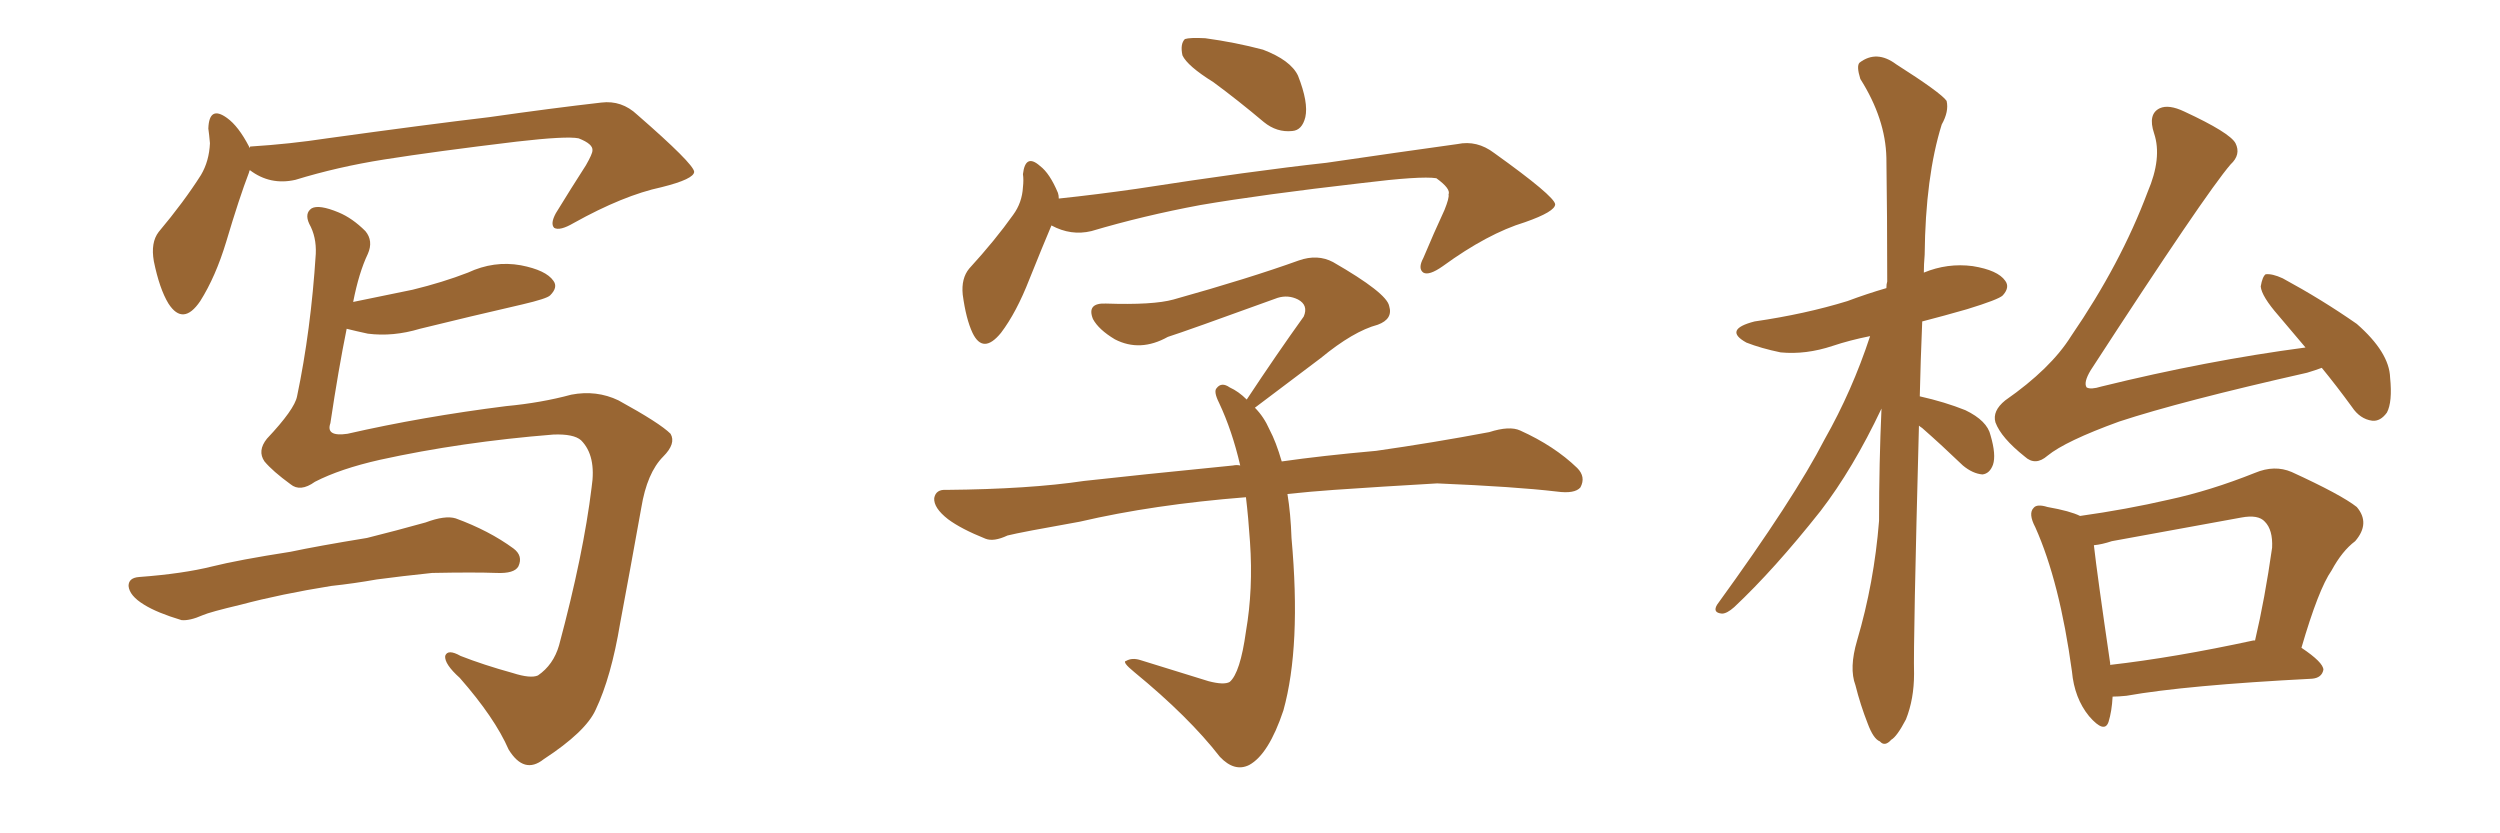 <svg xmlns="http://www.w3.org/2000/svg" xmlns:xlink="http://www.w3.org/1999/xlink" width="450" height="150"><path fill="#996633" padding="10" d="M44.97 30.62L44.97 30.62Q44.82 30.91 44.82 31.05L44.82 31.05Q43.07 35.60 40.72 43.51L40.72 43.51Q38.82 49.80 36.04 54.20L36.04 54.20Q32.96 58.74 30.32 54.64L30.32 54.64Q28.71 52.00 27.69 47.02L27.69 47.02Q27.10 43.65 28.56 41.75L28.56 41.75Q33.11 36.33 36.18 31.49L36.18 31.49Q37.65 29.00 37.79 25.78L37.79 25.78Q37.65 24.17 37.50 23.14L37.50 23.14Q37.65 18.90 40.87 21.24L40.87 21.24Q42.92 22.71 44.82 26.37L44.82 26.37Q44.82 26.51 44.82 26.66L44.82 26.66Q44.97 26.37 45.12 26.37L45.12 26.37Q52.15 25.93 58.89 24.90L58.89 24.90Q76.90 22.41 88.04 21.09L88.04 21.09Q99.32 19.48 108.25 18.46L108.25 18.46Q111.91 18.02 114.70 20.65L114.70 20.65Q124.80 29.44 124.95 30.91L124.95 30.91Q124.95 32.23 119.09 33.69L119.09 33.69Q112.21 35.16 103.27 40.14L103.27 40.14Q100.78 41.60 99.76 41.02L99.76 41.02Q99.02 40.28 100.05 38.38L100.05 38.38Q102.83 33.84 105.47 29.74L105.47 29.74Q106.64 27.69 106.64 27.10L106.64 27.10Q106.79 25.93 104.15 24.90L104.15 24.90Q101.95 24.46 93.02 25.49L93.02 25.49Q78.37 27.25 69.14 28.71L69.14 28.71Q60.79 30.03 53.17 32.37L53.17 32.37Q48.63 33.40 44.97 30.62ZM56.69 86.72L56.69 86.72Q54.05 88.62 52.29 87.16L52.29 87.16Q49.07 84.81 47.61 83.06L47.61 83.06Q46.29 81.15 48.05 78.96L48.05 78.96Q53.03 73.68 53.47 71.34L53.47 71.34Q55.96 59.47 56.84 45.70L56.84 45.70Q56.98 42.63 55.66 40.28L55.66 40.28Q54.79 38.38 56.10 37.50L56.10 37.50Q57.42 36.77 60.94 38.23L60.94 38.23Q63.43 39.26 65.77 41.60L65.77 41.60Q67.24 43.36 66.21 45.70L66.21 45.70Q64.60 49.07 63.57 54.35L63.57 54.35Q69.29 53.17 74.27 52.15L74.27 52.15Q79.69 50.83 84.23 49.07L84.23 49.07Q88.92 46.88 93.75 47.75L93.75 47.75Q98.29 48.63 99.61 50.54L99.61 50.54Q100.49 51.71 99.02 53.17L99.02 53.17Q98.44 53.76 94.04 54.79L94.04 54.79Q84.52 56.98 75.59 59.18L75.59 59.18Q70.75 60.64 66.21 60.06L66.21 60.06Q64.16 59.62 62.40 59.18L62.40 59.18Q60.94 66.36 59.47 76.17L59.47 76.17Q58.59 78.66 62.55 78.08L62.55 78.08Q76.03 75 91.11 73.10L91.11 73.10Q97.41 72.51 102.83 71.04L102.83 71.04Q107.37 70.17 111.33 72.07L111.33 72.07Q118.80 76.17 120.70 78.08L120.70 78.08Q121.73 79.83 119.38 82.18L119.38 82.18Q116.46 85.11 115.43 91.41L115.43 91.41Q113.38 102.83 111.62 112.21L111.62 112.21Q110.01 121.88 107.23 127.73L107.23 127.73Q105.47 131.69 97.85 136.67L97.85 136.67Q94.34 139.45 91.55 134.91L91.55 134.91Q89.06 129.20 82.76 122.02L82.76 122.02Q79.98 119.53 80.13 118.07L80.13 118.07Q80.57 116.75 82.91 118.07L82.91 118.07Q87.01 119.68 92.29 121.14L92.29 121.14Q95.51 122.17 96.83 121.58L96.83 121.58Q99.61 119.68 100.63 116.16L100.63 116.16Q105.03 99.76 106.49 87.74L106.49 87.74Q107.37 82.03 104.59 79.25L104.59 79.25Q103.27 78.08 99.61 78.22L99.61 78.22Q83.06 79.54 68.41 82.76L68.41 82.76Q61.23 84.38 56.69 86.72ZM59.62 105.47L59.62 105.47L59.62 105.47Q50.54 106.93 43.36 108.84L43.36 108.84Q37.79 110.16 36.47 110.74L36.47 110.74Q34.13 111.77 32.67 111.62L32.67 111.62Q28.27 110.30 25.93 108.84L25.93 108.84Q23.29 107.23 23.14 105.47L23.14 105.47Q23.14 104.00 25.05 103.86L25.05 103.86Q32.96 103.27 38.23 101.95L38.23 101.95Q42.92 100.78 52.29 99.32L52.29 99.32Q57.13 98.29 66.06 96.83L66.06 96.83Q71.34 95.51 76.61 94.04L76.61 94.04Q80.13 92.72 82.03 93.31L82.03 93.31Q88.04 95.51 92.43 98.73L92.43 98.73Q94.19 100.05 93.31 101.95L93.31 101.95Q92.58 103.27 89.36 103.13L89.36 103.13Q85.40 102.98 77.78 103.13L77.78 103.13Q72.22 103.71 67.82 104.30L67.82 104.30Q63.72 105.03 59.62 105.47ZM218.41 14.79L218.41 14.79Q213.72 11.87 212.84 9.96L212.84 9.96Q212.40 7.91 213.28 7.03L213.28 7.03Q214.16 6.74 216.94 6.88L216.94 6.88Q222.36 7.62 227.34 8.94L227.34 8.94Q232.32 10.84 233.64 13.62L233.64 13.62Q235.55 18.46 234.96 21.09L234.96 21.09Q234.38 23.44 232.62 23.58L232.62 23.58Q229.83 23.88 227.49 21.97L227.49 21.97Q222.80 18.02 218.41 14.79ZM189.26 40.58L189.26 40.58Q187.65 44.38 185.30 50.24L185.30 50.24Q182.96 56.25 180.18 59.91L180.18 59.91Q176.95 63.87 175.05 59.91L175.05 59.91Q173.88 57.42 173.29 53.03L173.29 53.03Q173.00 50.10 174.46 48.34L174.46 48.34Q179.15 43.21 182.37 38.67L182.37 38.67Q183.98 36.47 184.13 33.69L184.13 33.69Q184.28 32.37 184.13 31.35L184.13 31.35Q184.57 27.54 187.21 29.88L187.21 29.88Q188.96 31.20 190.43 34.72L190.43 34.72Q190.58 35.16 190.58 35.74L190.58 35.74Q197.46 35.01 204.64 33.98L204.64 33.98Q225.44 30.76 238.77 29.30L238.77 29.30Q251.81 27.39 262.35 25.93L262.35 25.93Q265.87 25.20 268.95 27.54L268.95 27.54Q279.79 35.30 279.93 36.77L279.93 36.77Q279.93 38.09 274.51 39.99L274.51 39.99Q267.77 42.04 259.72 47.90L259.72 47.90Q257.23 49.66 256.20 49.07L256.20 49.07Q255.18 48.34 256.20 46.44L256.20 46.44Q258.11 41.89 260.01 37.79L260.01 37.79Q260.89 35.60 260.74 35.01L260.74 35.01Q261.18 33.98 258.54 32.08L258.54 32.08Q255.76 31.64 245.07 32.96L245.07 32.96Q227.20 35.01 216.06 36.91L216.06 36.91Q205.81 38.82 196.44 41.60L196.44 41.60Q192.77 42.48 189.26 40.58ZM231.74 88.92L231.74 88.92L231.74 88.92Q232.32 92.43 232.47 96.83L232.47 96.83Q234.23 116.31 231.01 127.88L231.01 127.88Q228.37 135.79 224.85 137.70L224.85 137.70Q222.22 139.01 219.58 136.23L219.58 136.23Q214.01 129.05 204.20 121.00L204.20 121.00Q201.86 119.09 202.73 118.95L202.73 118.95Q203.76 118.36 205.22 118.80L205.22 118.80Q211.38 120.70 217.53 122.61L217.53 122.61Q220.31 123.34 221.34 122.75L221.34 122.75Q223.24 121.14 224.27 113.67L224.27 113.67Q225.59 106.05 225 97.56L225 97.56Q224.71 93.16 224.27 89.50L224.27 89.50Q207.57 90.82 194.38 93.90L194.38 93.90Q183.69 95.80 181.35 96.39L181.35 96.39Q178.86 97.56 177.39 96.97L177.39 96.97Q173.00 95.21 170.65 93.46L170.65 93.46Q168.02 91.41 168.16 89.65L168.16 89.65Q168.46 88.04 170.36 88.18L170.36 88.18Q185.30 88.04 195.12 86.57L195.12 86.57Q204.20 85.55 221.92 83.79L221.92 83.79Q222.66 83.64 223.24 83.79L223.24 83.79Q221.78 77.49 219.43 72.51L219.43 72.51Q218.41 70.46 218.99 69.87L218.99 69.87Q219.87 68.70 221.34 69.73L221.34 69.73Q222.95 70.46 224.41 71.92L224.41 71.92Q229.83 63.72 234.67 56.98L234.67 56.98Q235.55 54.93 233.64 53.91L233.64 53.91Q231.88 53.03 229.98 53.61L229.98 53.61Q213.43 59.62 210.21 60.64L210.21 60.64Q205.22 63.43 200.68 61.08L200.68 61.08Q197.75 59.33 196.73 57.42L196.73 57.42Q195.56 54.49 199.07 54.64L199.07 54.64Q207.57 54.93 211.23 53.91L211.23 53.91Q224.85 50.10 233.79 46.88L233.79 46.88Q237.16 45.70 239.94 47.17L239.94 47.17Q249.61 52.73 250.05 55.08L250.05 55.08Q250.78 57.42 248.00 58.45L248.00 58.45Q243.60 59.62 237.74 64.45L237.74 64.45Q231.30 69.29 225.88 73.39L225.88 73.39Q227.49 75 228.52 77.34L228.52 77.34Q229.69 79.54 230.71 83.06L230.71 83.06Q237.89 82.03 247.71 81.15L247.71 81.15Q257.96 79.69 268.07 77.78L268.07 77.78Q271.73 76.61 273.63 77.49L273.63 77.49Q279.79 80.27 283.89 84.23L283.89 84.23Q285.50 85.84 284.47 87.74L284.47 87.74Q283.45 88.92 280.22 88.48L280.22 88.48Q272.75 87.60 258.69 87.01L258.69 87.01Q248.44 87.60 240.09 88.18L240.09 88.18Q235.84 88.48 231.74 88.92ZM345.41 76.61L345.41 76.61Q344.38 115.58 344.53 121.29L344.53 121.29Q344.53 125.83 343.07 129.49L343.07 129.49Q341.46 132.57 340.43 133.15L340.43 133.15Q339.26 134.47 338.38 133.45L338.38 133.45Q337.21 133.01 336.18 130.22L336.18 130.22Q334.86 126.86 333.98 123.34L333.98 123.34Q332.81 120.26 334.28 115.28L334.28 115.28Q337.35 104.88 338.23 93.75L338.23 93.75Q338.23 83.35 338.67 73.54L338.67 73.54Q333.54 84.38 327.69 91.99L327.69 91.99Q319.34 102.54 312.16 109.28L312.16 109.28Q310.84 110.45 309.96 110.45L309.96 110.45Q308.20 110.30 309.08 108.84L309.08 108.84Q323.00 89.65 328.42 79.10L328.42 79.10Q333.40 70.31 336.62 60.50L336.62 60.50Q332.96 61.23 329.88 62.26L329.88 62.26Q325.05 63.87 320.51 63.43L320.51 63.43Q316.99 62.70 314.36 61.67L314.36 61.67Q310.11 59.33 315.82 57.86L315.82 57.86Q324.90 56.54 332.52 54.20L332.52 54.20Q336.04 52.88 339.55 51.86L339.55 51.86Q339.55 51.12 339.70 50.68L339.70 50.68Q339.70 38.67 339.55 28.42L339.55 28.42Q339.40 21.39 334.86 14.21L334.86 14.21Q334.13 11.87 334.72 11.28L334.72 11.28Q337.79 8.94 341.31 11.57L341.31 11.57Q349.37 16.70 350.39 18.16L350.39 18.16Q350.83 20.07 349.51 22.41L349.51 22.41Q346.58 31.79 346.44 45.85L346.44 45.85Q346.29 47.61 346.29 49.07L346.29 49.07Q350.54 47.31 355.08 47.90L355.08 47.90Q359.62 48.63 360.94 50.54L360.94 50.54Q361.82 51.71 360.50 53.17L360.50 53.17Q359.77 53.91 354.05 55.66L354.05 55.66Q349.95 56.84 346.00 57.86L346.00 57.86Q345.70 65.04 345.56 71.34L345.56 71.34Q350.10 72.36 353.76 73.83L353.76 73.83Q357.71 75.73 358.30 78.37L358.30 78.37Q359.33 81.88 358.74 83.64L358.74 83.64Q358.15 85.25 356.84 85.40L356.84 85.40Q355.08 85.25 353.32 83.79L353.32 83.79Q349.51 80.13 346.00 77.05L346.00 77.05Q345.56 76.76 345.41 76.61ZM417.92 66.21L417.92 66.21Q416.75 66.65 415.28 67.09L415.28 67.09Q392.58 72.22 381.45 75.88L381.45 75.88Q371.78 79.39 368.55 82.03L368.55 82.03Q366.36 83.94 364.45 82.18L364.45 82.18Q360.21 78.81 359.18 76.03L359.18 76.03Q358.59 73.97 360.94 72.07L360.94 72.07Q369.14 66.36 372.80 60.50L372.80 60.50Q381.74 47.46 386.57 34.57L386.57 34.57Q389.21 28.42 387.74 24.02L387.74 24.02Q386.57 20.51 388.77 19.48L388.77 19.48Q390.38 18.75 393.16 20.07L393.16 20.07Q401.37 23.88 402.39 25.78L402.39 25.78Q403.42 27.83 401.51 29.59L401.51 29.59Q396.97 34.86 376.32 66.65L376.32 66.65Q375 68.85 375.59 69.73L375.59 69.73Q376.32 70.17 378.22 69.58L378.22 69.58Q397.27 64.89 414.99 62.55L414.99 62.55Q412.50 59.62 410.16 56.84L410.16 56.84Q407.08 53.32 406.93 51.56L406.93 51.56Q407.23 49.80 407.81 49.37L407.81 49.37Q408.98 49.22 410.89 50.10L410.89 50.10Q417.92 53.91 424.22 58.30L424.22 58.30Q430.08 63.43 430.22 67.97L430.22 67.97Q430.66 72.36 429.64 74.27L429.64 74.27Q428.47 75.88 427.00 75.73L427.00 75.73Q424.80 75.44 423.34 73.24L423.34 73.24Q420.56 69.43 417.92 66.21ZM380.27 125.39L380.27 125.39Q380.13 128.03 379.54 129.93L379.54 129.93Q378.81 132.13 376.03 128.91L376.03 128.91Q373.39 125.68 372.95 120.85L372.95 120.85Q370.75 104.74 366.36 94.92L366.36 94.92Q365.04 92.43 366.06 91.41L366.06 91.41Q366.65 90.67 368.55 91.26L368.55 91.26Q372.66 91.99 374.41 92.87L374.41 92.87Q382.76 91.70 390.38 89.94L390.38 89.94Q397.85 88.33 405.91 85.11L405.91 85.11Q409.42 83.64 412.50 84.96L412.50 84.96Q421.44 89.06 424.22 91.26L424.22 91.26Q426.71 94.19 423.93 97.41L423.93 97.41Q421.58 99.17 419.68 102.69L419.68 102.69Q417.33 106.05 414.26 116.60L414.26 116.60Q418.21 119.24 418.21 120.56L418.21 120.56Q417.92 122.02 416.16 122.17L416.16 122.17Q393.46 123.34 382.76 125.24L382.76 125.24Q381.30 125.39 380.27 125.39ZM405.62 115.28L405.62 115.28L405.62 115.28Q405.76 115.28 405.91 115.28L405.91 115.28Q407.67 107.81 408.98 98.58L408.98 98.58Q409.13 95.36 407.67 93.90L407.67 93.90Q406.49 92.58 403.42 93.16L403.42 93.16Q392.14 95.21 380.13 97.41L380.13 97.41Q378.37 98.00 376.90 98.14L376.90 98.14Q377.49 103.42 379.83 119.38L379.83 119.38Q379.83 119.53 379.83 119.68L379.83 119.68Q391.41 118.36 405.62 115.28Z"/></svg>